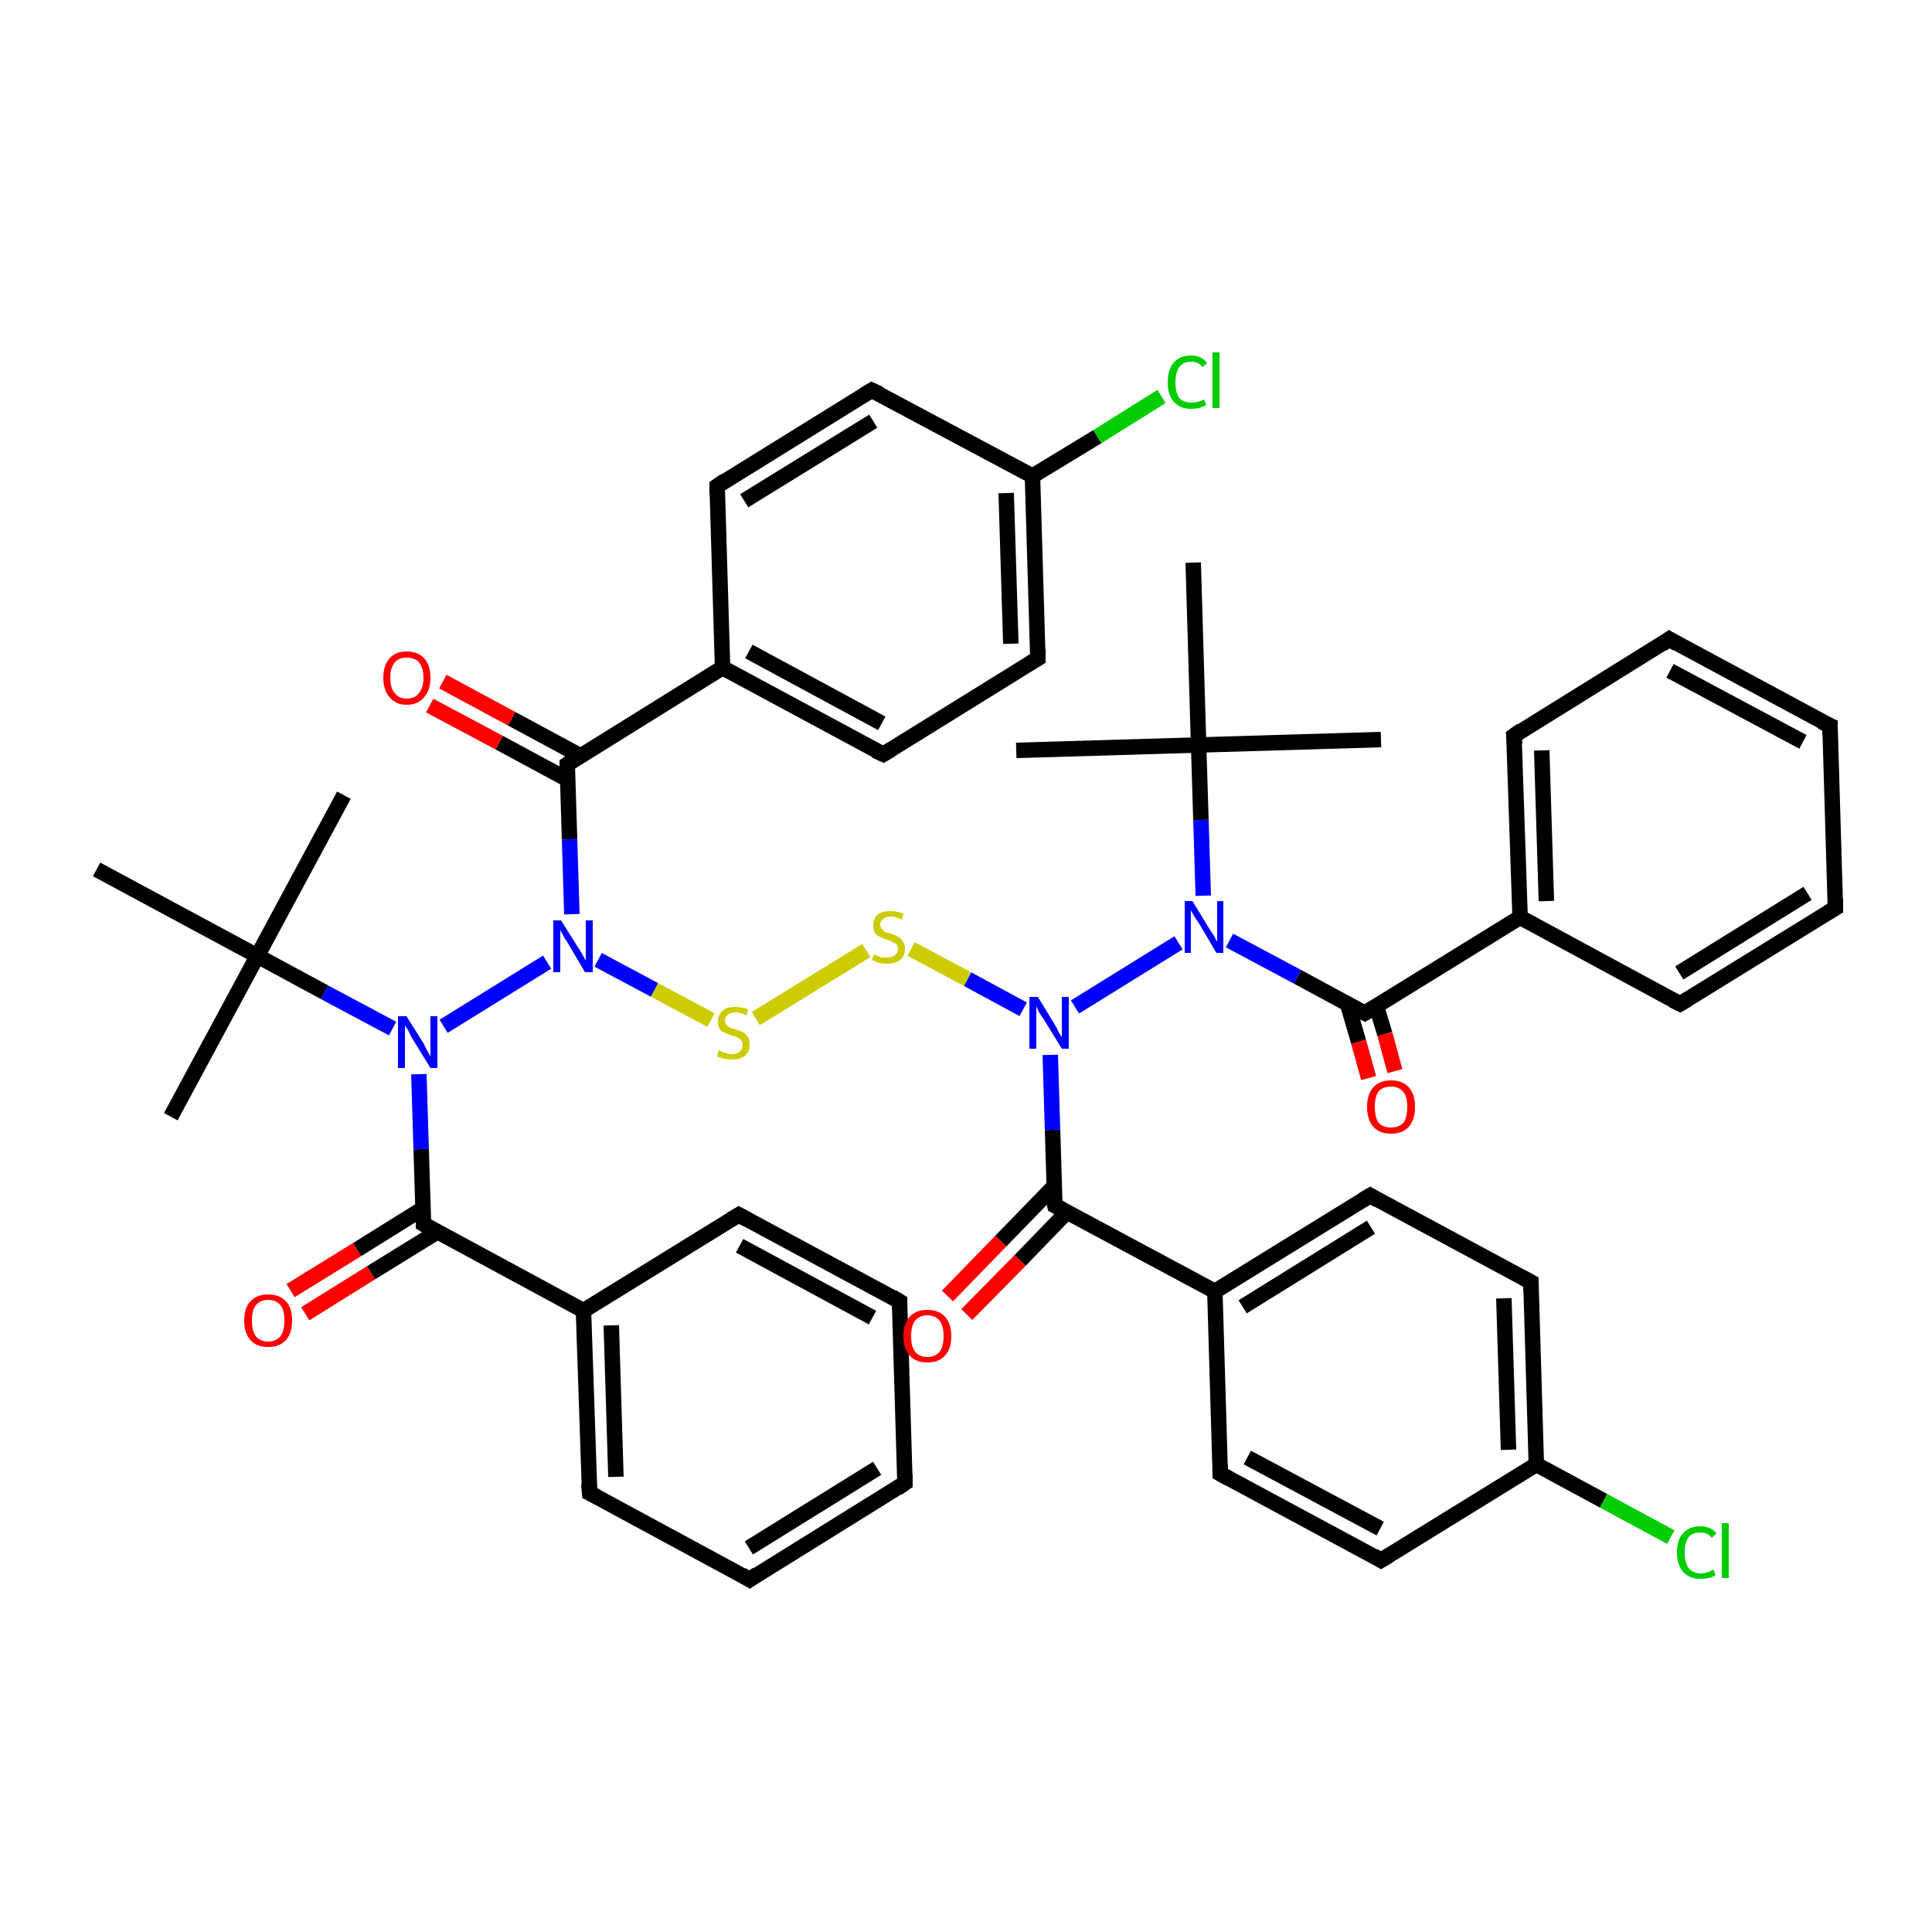 <?xml version='1.0' encoding='iso-8859-1'?>
<svg version='1.1' baseProfile='full'
              xmlns='http://www.w3.org/2000/svg'
                      xmlns:rdkit='http://www.rdkit.org/xml'
                      xmlns:xlink='http://www.w3.org/1999/xlink'
                  xml:space='preserve'
width='250px' height='250px' viewBox='0 0 250 250'>
<!-- END OF HEADER -->
<rect style='opacity:1.0;fill:#FFFFFF;stroke:none' width='250.0' height='250.0' x='0.0' y='0.0'> </rect>
<path class='bond-0 atom-0 atom-34' d='M 44.5,102.9 L 33.3,123.7' style='fill:none;fill-rule:evenodd;stroke:#000000;stroke-width:2.0px;stroke-linecap:butt;stroke-linejoin:miter;stroke-opacity:1' />
<path class='bond-1 atom-1 atom-34' d='M 22.1,144.5 L 33.3,123.7' style='fill:none;fill-rule:evenodd;stroke:#000000;stroke-width:2.0px;stroke-linecap:butt;stroke-linejoin:miter;stroke-opacity:1' />
<path class='bond-2 atom-2 atom-34' d='M 12.5,112.5 L 33.3,123.7' style='fill:none;fill-rule:evenodd;stroke:#000000;stroke-width:2.0px;stroke-linecap:butt;stroke-linejoin:miter;stroke-opacity:1' />
<path class='bond-3 atom-3 atom-35' d='M 178.7,95.7 L 155.1,96.4' style='fill:none;fill-rule:evenodd;stroke:#000000;stroke-width:2.0px;stroke-linecap:butt;stroke-linejoin:miter;stroke-opacity:1' />
<path class='bond-4 atom-4 atom-35' d='M 131.5,97.1 L 155.1,96.4' style='fill:none;fill-rule:evenodd;stroke:#000000;stroke-width:2.0px;stroke-linecap:butt;stroke-linejoin:miter;stroke-opacity:1' />
<path class='bond-5 atom-5 atom-35' d='M 154.4,72.8 L 155.1,96.4' style='fill:none;fill-rule:evenodd;stroke:#000000;stroke-width:2.0px;stroke-linecap:butt;stroke-linejoin:miter;stroke-opacity:1' />
<path class='bond-6 atom-6 atom-8' d='M 117.1,191.9 L 97.0,204.4' style='fill:none;fill-rule:evenodd;stroke:#000000;stroke-width:2.0px;stroke-linecap:butt;stroke-linejoin:miter;stroke-opacity:1' />
<path class='bond-6 atom-6 atom-8' d='M 113.5,190.0 L 96.9,200.3' style='fill:none;fill-rule:evenodd;stroke:#000000;stroke-width:2.0px;stroke-linecap:butt;stroke-linejoin:miter;stroke-opacity:1' />
<path class='bond-7 atom-6 atom-9' d='M 117.1,191.9 L 116.4,168.4' style='fill:none;fill-rule:evenodd;stroke:#000000;stroke-width:2.0px;stroke-linecap:butt;stroke-linejoin:miter;stroke-opacity:1' />
<path class='bond-8 atom-7 atom-10' d='M 236.8,93.9 L 216.0,82.7' style='fill:none;fill-rule:evenodd;stroke:#000000;stroke-width:2.0px;stroke-linecap:butt;stroke-linejoin:miter;stroke-opacity:1' />
<path class='bond-8 atom-7 atom-10' d='M 233.3,96.0 L 216.1,86.8' style='fill:none;fill-rule:evenodd;stroke:#000000;stroke-width:2.0px;stroke-linecap:butt;stroke-linejoin:miter;stroke-opacity:1' />
<path class='bond-9 atom-7 atom-11' d='M 236.8,93.9 L 237.5,117.5' style='fill:none;fill-rule:evenodd;stroke:#000000;stroke-width:2.0px;stroke-linecap:butt;stroke-linejoin:miter;stroke-opacity:1' />
<path class='bond-10 atom-8 atom-12' d='M 97.0,204.4 L 76.3,193.2' style='fill:none;fill-rule:evenodd;stroke:#000000;stroke-width:2.0px;stroke-linecap:butt;stroke-linejoin:miter;stroke-opacity:1' />
<path class='bond-11 atom-9 atom-13' d='M 116.4,168.4 L 95.6,157.2' style='fill:none;fill-rule:evenodd;stroke:#000000;stroke-width:2.0px;stroke-linecap:butt;stroke-linejoin:miter;stroke-opacity:1' />
<path class='bond-11 atom-9 atom-13' d='M 112.9,170.5 L 95.7,161.2' style='fill:none;fill-rule:evenodd;stroke:#000000;stroke-width:2.0px;stroke-linecap:butt;stroke-linejoin:miter;stroke-opacity:1' />
<path class='bond-12 atom-10 atom-14' d='M 216.0,82.7 L 195.9,95.2' style='fill:none;fill-rule:evenodd;stroke:#000000;stroke-width:2.0px;stroke-linecap:butt;stroke-linejoin:miter;stroke-opacity:1' />
<path class='bond-13 atom-11 atom-15' d='M 237.5,117.5 L 217.4,129.9' style='fill:none;fill-rule:evenodd;stroke:#000000;stroke-width:2.0px;stroke-linecap:butt;stroke-linejoin:miter;stroke-opacity:1' />
<path class='bond-13 atom-11 atom-15' d='M 233.9,115.6 L 217.3,125.9' style='fill:none;fill-rule:evenodd;stroke:#000000;stroke-width:2.0px;stroke-linecap:butt;stroke-linejoin:miter;stroke-opacity:1' />
<path class='bond-14 atom-12 atom-24' d='M 76.3,193.2 L 75.5,169.6' style='fill:none;fill-rule:evenodd;stroke:#000000;stroke-width:2.0px;stroke-linecap:butt;stroke-linejoin:miter;stroke-opacity:1' />
<path class='bond-14 atom-12 atom-24' d='M 79.7,191.1 L 79.1,171.5' style='fill:none;fill-rule:evenodd;stroke:#000000;stroke-width:2.0px;stroke-linecap:butt;stroke-linejoin:miter;stroke-opacity:1' />
<path class='bond-15 atom-13 atom-24' d='M 95.6,157.2 L 75.5,169.6' style='fill:none;fill-rule:evenodd;stroke:#000000;stroke-width:2.0px;stroke-linecap:butt;stroke-linejoin:miter;stroke-opacity:1' />
<path class='bond-16 atom-14 atom-25' d='M 195.9,95.2 L 196.7,118.7' style='fill:none;fill-rule:evenodd;stroke:#000000;stroke-width:2.0px;stroke-linecap:butt;stroke-linejoin:miter;stroke-opacity:1' />
<path class='bond-16 atom-14 atom-25' d='M 199.5,97.1 L 200.1,116.6' style='fill:none;fill-rule:evenodd;stroke:#000000;stroke-width:2.0px;stroke-linecap:butt;stroke-linejoin:miter;stroke-opacity:1' />
<path class='bond-17 atom-15 atom-25' d='M 217.4,129.9 L 196.7,118.7' style='fill:none;fill-rule:evenodd;stroke:#000000;stroke-width:2.0px;stroke-linecap:butt;stroke-linejoin:miter;stroke-opacity:1' />
<path class='bond-18 atom-16 atom-20' d='M 92.8,62.9 L 112.8,50.5' style='fill:none;fill-rule:evenodd;stroke:#000000;stroke-width:2.0px;stroke-linecap:butt;stroke-linejoin:miter;stroke-opacity:1' />
<path class='bond-18 atom-16 atom-20' d='M 96.3,64.8 L 113.0,54.5' style='fill:none;fill-rule:evenodd;stroke:#000000;stroke-width:2.0px;stroke-linecap:butt;stroke-linejoin:miter;stroke-opacity:1' />
<path class='bond-19 atom-16 atom-26' d='M 92.8,62.9 L 93.5,86.4' style='fill:none;fill-rule:evenodd;stroke:#000000;stroke-width:2.0px;stroke-linecap:butt;stroke-linejoin:miter;stroke-opacity:1' />
<path class='bond-20 atom-17 atom-21' d='M 114.3,97.6 L 134.3,85.2' style='fill:none;fill-rule:evenodd;stroke:#000000;stroke-width:2.0px;stroke-linecap:butt;stroke-linejoin:miter;stroke-opacity:1' />
<path class='bond-21 atom-17 atom-26' d='M 114.3,97.6 L 93.5,86.4' style='fill:none;fill-rule:evenodd;stroke:#000000;stroke-width:2.0px;stroke-linecap:butt;stroke-linejoin:miter;stroke-opacity:1' />
<path class='bond-21 atom-17 atom-26' d='M 114.1,93.6 L 96.9,84.3' style='fill:none;fill-rule:evenodd;stroke:#000000;stroke-width:2.0px;stroke-linecap:butt;stroke-linejoin:miter;stroke-opacity:1' />
<path class='bond-22 atom-18 atom-22' d='M 157.9,190.7 L 178.7,201.9' style='fill:none;fill-rule:evenodd;stroke:#000000;stroke-width:2.0px;stroke-linecap:butt;stroke-linejoin:miter;stroke-opacity:1' />
<path class='bond-22 atom-18 atom-22' d='M 161.4,188.6 L 178.6,197.8' style='fill:none;fill-rule:evenodd;stroke:#000000;stroke-width:2.0px;stroke-linecap:butt;stroke-linejoin:miter;stroke-opacity:1' />
<path class='bond-23 atom-18 atom-27' d='M 157.9,190.7 L 157.2,167.1' style='fill:none;fill-rule:evenodd;stroke:#000000;stroke-width:2.0px;stroke-linecap:butt;stroke-linejoin:miter;stroke-opacity:1' />
<path class='bond-24 atom-19 atom-23' d='M 177.3,154.7 L 198.1,165.9' style='fill:none;fill-rule:evenodd;stroke:#000000;stroke-width:2.0px;stroke-linecap:butt;stroke-linejoin:miter;stroke-opacity:1' />
<path class='bond-25 atom-19 atom-27' d='M 177.3,154.7 L 157.2,167.1' style='fill:none;fill-rule:evenodd;stroke:#000000;stroke-width:2.0px;stroke-linecap:butt;stroke-linejoin:miter;stroke-opacity:1' />
<path class='bond-25 atom-19 atom-27' d='M 177.4,158.8 L 160.8,169.1' style='fill:none;fill-rule:evenodd;stroke:#000000;stroke-width:2.0px;stroke-linecap:butt;stroke-linejoin:miter;stroke-opacity:1' />
<path class='bond-26 atom-20 atom-28' d='M 112.8,50.5 L 133.6,61.6' style='fill:none;fill-rule:evenodd;stroke:#000000;stroke-width:2.0px;stroke-linecap:butt;stroke-linejoin:miter;stroke-opacity:1' />
<path class='bond-27 atom-21 atom-28' d='M 134.3,85.2 L 133.6,61.6' style='fill:none;fill-rule:evenodd;stroke:#000000;stroke-width:2.0px;stroke-linecap:butt;stroke-linejoin:miter;stroke-opacity:1' />
<path class='bond-27 atom-21 atom-28' d='M 130.8,83.3 L 130.2,63.8' style='fill:none;fill-rule:evenodd;stroke:#000000;stroke-width:2.0px;stroke-linecap:butt;stroke-linejoin:miter;stroke-opacity:1' />
<path class='bond-28 atom-22 atom-29' d='M 178.7,201.9 L 198.8,189.5' style='fill:none;fill-rule:evenodd;stroke:#000000;stroke-width:2.0px;stroke-linecap:butt;stroke-linejoin:miter;stroke-opacity:1' />
<path class='bond-29 atom-23 atom-29' d='M 198.1,165.9 L 198.8,189.5' style='fill:none;fill-rule:evenodd;stroke:#000000;stroke-width:2.0px;stroke-linecap:butt;stroke-linejoin:miter;stroke-opacity:1' />
<path class='bond-29 atom-23 atom-29' d='M 194.6,168.0 L 195.2,187.6' style='fill:none;fill-rule:evenodd;stroke:#000000;stroke-width:2.0px;stroke-linecap:butt;stroke-linejoin:miter;stroke-opacity:1' />
<path class='bond-30 atom-24 atom-30' d='M 75.5,169.6 L 54.8,158.4' style='fill:none;fill-rule:evenodd;stroke:#000000;stroke-width:2.0px;stroke-linecap:butt;stroke-linejoin:miter;stroke-opacity:1' />
<path class='bond-31 atom-25 atom-31' d='M 196.7,118.7 L 176.6,131.1' style='fill:none;fill-rule:evenodd;stroke:#000000;stroke-width:2.0px;stroke-linecap:butt;stroke-linejoin:miter;stroke-opacity:1' />
<path class='bond-32 atom-26 atom-32' d='M 93.5,86.4 L 73.4,98.9' style='fill:none;fill-rule:evenodd;stroke:#000000;stroke-width:2.0px;stroke-linecap:butt;stroke-linejoin:miter;stroke-opacity:1' />
<path class='bond-33 atom-27 atom-33' d='M 157.2,167.1 L 136.5,156.0' style='fill:none;fill-rule:evenodd;stroke:#000000;stroke-width:2.0px;stroke-linecap:butt;stroke-linejoin:miter;stroke-opacity:1' />
<path class='bond-34 atom-28 atom-36' d='M 133.6,61.6 L 142.0,56.5' style='fill:none;fill-rule:evenodd;stroke:#000000;stroke-width:2.0px;stroke-linecap:butt;stroke-linejoin:miter;stroke-opacity:1' />
<path class='bond-34 atom-28 atom-36' d='M 142.0,56.5 L 150.3,51.3' style='fill:none;fill-rule:evenodd;stroke:#00CC00;stroke-width:2.0px;stroke-linecap:butt;stroke-linejoin:miter;stroke-opacity:1' />
<path class='bond-35 atom-29 atom-37' d='M 198.8,189.5 L 207.5,194.2' style='fill:none;fill-rule:evenodd;stroke:#000000;stroke-width:2.0px;stroke-linecap:butt;stroke-linejoin:miter;stroke-opacity:1' />
<path class='bond-35 atom-29 atom-37' d='M 207.5,194.2 L 216.2,198.9' style='fill:none;fill-rule:evenodd;stroke:#00CC00;stroke-width:2.0px;stroke-linecap:butt;stroke-linejoin:miter;stroke-opacity:1' />
<path class='bond-36 atom-30 atom-38' d='M 54.8,158.4 L 54.5,148.7' style='fill:none;fill-rule:evenodd;stroke:#000000;stroke-width:2.0px;stroke-linecap:butt;stroke-linejoin:miter;stroke-opacity:1' />
<path class='bond-36 atom-30 atom-38' d='M 54.5,148.7 L 54.2,139.0' style='fill:none;fill-rule:evenodd;stroke:#0000FF;stroke-width:2.0px;stroke-linecap:butt;stroke-linejoin:miter;stroke-opacity:1' />
<path class='bond-37 atom-30 atom-42' d='M 54.7,156.4 L 46.2,161.7' style='fill:none;fill-rule:evenodd;stroke:#000000;stroke-width:2.0px;stroke-linecap:butt;stroke-linejoin:miter;stroke-opacity:1' />
<path class='bond-37 atom-30 atom-42' d='M 46.2,161.7 L 37.6,167.0' style='fill:none;fill-rule:evenodd;stroke:#FF0000;stroke-width:2.0px;stroke-linecap:butt;stroke-linejoin:miter;stroke-opacity:1' />
<path class='bond-37 atom-30 atom-42' d='M 56.6,159.4 L 48.0,164.7' style='fill:none;fill-rule:evenodd;stroke:#000000;stroke-width:2.0px;stroke-linecap:butt;stroke-linejoin:miter;stroke-opacity:1' />
<path class='bond-37 atom-30 atom-42' d='M 48.0,164.7 L 39.5,170.0' style='fill:none;fill-rule:evenodd;stroke:#FF0000;stroke-width:2.0px;stroke-linecap:butt;stroke-linejoin:miter;stroke-opacity:1' />
<path class='bond-38 atom-31 atom-39' d='M 176.6,131.1 L 167.9,126.4' style='fill:none;fill-rule:evenodd;stroke:#000000;stroke-width:2.0px;stroke-linecap:butt;stroke-linejoin:miter;stroke-opacity:1' />
<path class='bond-38 atom-31 atom-39' d='M 167.9,126.4 L 159.1,121.7' style='fill:none;fill-rule:evenodd;stroke:#0000FF;stroke-width:2.0px;stroke-linecap:butt;stroke-linejoin:miter;stroke-opacity:1' />
<path class='bond-39 atom-31 atom-43' d='M 174.4,130.0 L 175.8,134.8' style='fill:none;fill-rule:evenodd;stroke:#000000;stroke-width:2.0px;stroke-linecap:butt;stroke-linejoin:miter;stroke-opacity:1' />
<path class='bond-39 atom-31 atom-43' d='M 175.8,134.8 L 177.1,139.5' style='fill:none;fill-rule:evenodd;stroke:#FF0000;stroke-width:2.0px;stroke-linecap:butt;stroke-linejoin:miter;stroke-opacity:1' />
<path class='bond-39 atom-31 atom-43' d='M 178.1,130.2 L 179.2,133.8' style='fill:none;fill-rule:evenodd;stroke:#000000;stroke-width:2.0px;stroke-linecap:butt;stroke-linejoin:miter;stroke-opacity:1' />
<path class='bond-39 atom-31 atom-43' d='M 179.2,133.8 L 180.5,138.6' style='fill:none;fill-rule:evenodd;stroke:#FF0000;stroke-width:2.0px;stroke-linecap:butt;stroke-linejoin:miter;stroke-opacity:1' />
<path class='bond-40 atom-32 atom-40' d='M 73.4,98.9 L 73.7,108.6' style='fill:none;fill-rule:evenodd;stroke:#000000;stroke-width:2.0px;stroke-linecap:butt;stroke-linejoin:miter;stroke-opacity:1' />
<path class='bond-40 atom-32 atom-40' d='M 73.7,108.6 L 74.0,118.3' style='fill:none;fill-rule:evenodd;stroke:#0000FF;stroke-width:2.0px;stroke-linecap:butt;stroke-linejoin:miter;stroke-opacity:1' />
<path class='bond-41 atom-32 atom-44' d='M 75.1,97.8 L 66.2,93.0' style='fill:none;fill-rule:evenodd;stroke:#000000;stroke-width:2.0px;stroke-linecap:butt;stroke-linejoin:miter;stroke-opacity:1' />
<path class='bond-41 atom-32 atom-44' d='M 66.2,93.0 L 57.3,88.2' style='fill:none;fill-rule:evenodd;stroke:#FF0000;stroke-width:2.0px;stroke-linecap:butt;stroke-linejoin:miter;stroke-opacity:1' />
<path class='bond-41 atom-32 atom-44' d='M 73.5,100.9 L 64.6,96.1' style='fill:none;fill-rule:evenodd;stroke:#000000;stroke-width:2.0px;stroke-linecap:butt;stroke-linejoin:miter;stroke-opacity:1' />
<path class='bond-41 atom-32 atom-44' d='M 64.6,96.1 L 55.6,91.3' style='fill:none;fill-rule:evenodd;stroke:#FF0000;stroke-width:2.0px;stroke-linecap:butt;stroke-linejoin:miter;stroke-opacity:1' />
<path class='bond-42 atom-33 atom-41' d='M 136.5,156.0 L 136.2,146.2' style='fill:none;fill-rule:evenodd;stroke:#000000;stroke-width:2.0px;stroke-linecap:butt;stroke-linejoin:miter;stroke-opacity:1' />
<path class='bond-42 atom-33 atom-41' d='M 136.2,146.2 L 135.9,136.5' style='fill:none;fill-rule:evenodd;stroke:#0000FF;stroke-width:2.0px;stroke-linecap:butt;stroke-linejoin:miter;stroke-opacity:1' />
<path class='bond-43 atom-33 atom-45' d='M 136.4,153.5 L 129.5,160.6' style='fill:none;fill-rule:evenodd;stroke:#000000;stroke-width:2.0px;stroke-linecap:butt;stroke-linejoin:miter;stroke-opacity:1' />
<path class='bond-43 atom-33 atom-45' d='M 129.5,160.6 L 122.6,167.7' style='fill:none;fill-rule:evenodd;stroke:#FF0000;stroke-width:2.0px;stroke-linecap:butt;stroke-linejoin:miter;stroke-opacity:1' />
<path class='bond-43 atom-33 atom-45' d='M 138.1,156.8 L 132.0,163.1' style='fill:none;fill-rule:evenodd;stroke:#000000;stroke-width:2.0px;stroke-linecap:butt;stroke-linejoin:miter;stroke-opacity:1' />
<path class='bond-43 atom-33 atom-45' d='M 132.0,163.1 L 125.1,170.1' style='fill:none;fill-rule:evenodd;stroke:#FF0000;stroke-width:2.0px;stroke-linecap:butt;stroke-linejoin:miter;stroke-opacity:1' />
<path class='bond-44 atom-34 atom-38' d='M 33.3,123.7 L 42.0,128.4' style='fill:none;fill-rule:evenodd;stroke:#000000;stroke-width:2.0px;stroke-linecap:butt;stroke-linejoin:miter;stroke-opacity:1' />
<path class='bond-44 atom-34 atom-38' d='M 42.0,128.4 L 50.8,133.1' style='fill:none;fill-rule:evenodd;stroke:#0000FF;stroke-width:2.0px;stroke-linecap:butt;stroke-linejoin:miter;stroke-opacity:1' />
<path class='bond-45 atom-35 atom-39' d='M 155.1,96.4 L 155.4,106.1' style='fill:none;fill-rule:evenodd;stroke:#000000;stroke-width:2.0px;stroke-linecap:butt;stroke-linejoin:miter;stroke-opacity:1' />
<path class='bond-45 atom-35 atom-39' d='M 155.4,106.1 L 155.7,115.9' style='fill:none;fill-rule:evenodd;stroke:#0000FF;stroke-width:2.0px;stroke-linecap:butt;stroke-linejoin:miter;stroke-opacity:1' />
<path class='bond-46 atom-38 atom-40' d='M 57.4,132.8 L 70.8,124.5' style='fill:none;fill-rule:evenodd;stroke:#0000FF;stroke-width:2.0px;stroke-linecap:butt;stroke-linejoin:miter;stroke-opacity:1' />
<path class='bond-47 atom-39 atom-41' d='M 152.5,122.0 L 139.1,130.3' style='fill:none;fill-rule:evenodd;stroke:#0000FF;stroke-width:2.0px;stroke-linecap:butt;stroke-linejoin:miter;stroke-opacity:1' />
<path class='bond-48 atom-40 atom-46' d='M 77.4,124.2 L 84.7,128.1' style='fill:none;fill-rule:evenodd;stroke:#0000FF;stroke-width:2.0px;stroke-linecap:butt;stroke-linejoin:miter;stroke-opacity:1' />
<path class='bond-48 atom-40 atom-46' d='M 84.7,128.1 L 92.0,132.0' style='fill:none;fill-rule:evenodd;stroke:#CCCC00;stroke-width:2.0px;stroke-linecap:butt;stroke-linejoin:miter;stroke-opacity:1' />
<path class='bond-49 atom-41 atom-47' d='M 132.4,130.6 L 125.2,126.7' style='fill:none;fill-rule:evenodd;stroke:#0000FF;stroke-width:2.0px;stroke-linecap:butt;stroke-linejoin:miter;stroke-opacity:1' />
<path class='bond-49 atom-41 atom-47' d='M 125.2,126.7 L 117.9,122.8' style='fill:none;fill-rule:evenodd;stroke:#CCCC00;stroke-width:2.0px;stroke-linecap:butt;stroke-linejoin:miter;stroke-opacity:1' />
<path class='bond-50 atom-46 atom-47' d='M 97.8,131.8 L 112.1,123.0' style='fill:none;fill-rule:evenodd;stroke:#CCCC00;stroke-width:2.0px;stroke-linecap:butt;stroke-linejoin:miter;stroke-opacity:1' />
<path d='M 116.1,192.6 L 117.1,191.9 L 117.1,190.8' style='fill:none;stroke:#000000;stroke-width:2.0px;stroke-linecap:butt;stroke-linejoin:miter;stroke-opacity:1;' />
<path d='M 235.7,93.4 L 236.8,93.9 L 236.8,95.1' style='fill:none;stroke:#000000;stroke-width:2.0px;stroke-linecap:butt;stroke-linejoin:miter;stroke-opacity:1;' />
<path d='M 98.0,203.7 L 97.0,204.4 L 96.0,203.8' style='fill:none;stroke:#000000;stroke-width:2.0px;stroke-linecap:butt;stroke-linejoin:miter;stroke-opacity:1;' />
<path d='M 116.4,169.5 L 116.4,168.4 L 115.4,167.8' style='fill:none;stroke:#000000;stroke-width:2.0px;stroke-linecap:butt;stroke-linejoin:miter;stroke-opacity:1;' />
<path d='M 217.0,83.3 L 216.0,82.7 L 215.0,83.4' style='fill:none;stroke:#000000;stroke-width:2.0px;stroke-linecap:butt;stroke-linejoin:miter;stroke-opacity:1;' />
<path d='M 237.5,116.3 L 237.5,117.5 L 236.5,118.1' style='fill:none;stroke:#000000;stroke-width:2.0px;stroke-linecap:butt;stroke-linejoin:miter;stroke-opacity:1;' />
<path d='M 77.3,193.7 L 76.3,193.2 L 76.2,192.0' style='fill:none;stroke:#000000;stroke-width:2.0px;stroke-linecap:butt;stroke-linejoin:miter;stroke-opacity:1;' />
<path d='M 96.7,157.8 L 95.6,157.2 L 94.6,157.8' style='fill:none;stroke:#000000;stroke-width:2.0px;stroke-linecap:butt;stroke-linejoin:miter;stroke-opacity:1;' />
<path d='M 196.9,94.5 L 195.9,95.2 L 196.0,96.3' style='fill:none;stroke:#000000;stroke-width:2.0px;stroke-linecap:butt;stroke-linejoin:miter;stroke-opacity:1;' />
<path d='M 218.4,129.3 L 217.4,129.9 L 216.4,129.4' style='fill:none;stroke:#000000;stroke-width:2.0px;stroke-linecap:butt;stroke-linejoin:miter;stroke-opacity:1;' />
<path d='M 93.8,62.2 L 92.8,62.9 L 92.8,64.0' style='fill:none;stroke:#000000;stroke-width:2.0px;stroke-linecap:butt;stroke-linejoin:miter;stroke-opacity:1;' />
<path d='M 115.3,97.0 L 114.3,97.6 L 113.2,97.1' style='fill:none;stroke:#000000;stroke-width:2.0px;stroke-linecap:butt;stroke-linejoin:miter;stroke-opacity:1;' />
<path d='M 159.0,191.3 L 157.9,190.7 L 157.9,189.5' style='fill:none;stroke:#000000;stroke-width:2.0px;stroke-linecap:butt;stroke-linejoin:miter;stroke-opacity:1;' />
<path d='M 178.3,155.3 L 177.3,154.7 L 176.3,155.3' style='fill:none;stroke:#000000;stroke-width:2.0px;stroke-linecap:butt;stroke-linejoin:miter;stroke-opacity:1;' />
<path d='M 111.8,51.1 L 112.8,50.5 L 113.9,51.0' style='fill:none;stroke:#000000;stroke-width:2.0px;stroke-linecap:butt;stroke-linejoin:miter;stroke-opacity:1;' />
<path d='M 133.3,85.8 L 134.3,85.2 L 134.3,84.0' style='fill:none;stroke:#000000;stroke-width:2.0px;stroke-linecap:butt;stroke-linejoin:miter;stroke-opacity:1;' />
<path d='M 177.7,201.3 L 178.7,201.9 L 179.7,201.3' style='fill:none;stroke:#000000;stroke-width:2.0px;stroke-linecap:butt;stroke-linejoin:miter;stroke-opacity:1;' />
<path d='M 197.0,165.3 L 198.1,165.9 L 198.1,167.1' style='fill:none;stroke:#000000;stroke-width:2.0px;stroke-linecap:butt;stroke-linejoin:miter;stroke-opacity:1;' />
<path d='M 55.8,159.0 L 54.8,158.4 L 54.8,157.9' style='fill:none;stroke:#000000;stroke-width:2.0px;stroke-linecap:butt;stroke-linejoin:miter;stroke-opacity:1;' />
<path d='M 177.6,130.5 L 176.6,131.1 L 176.2,130.9' style='fill:none;stroke:#000000;stroke-width:2.0px;stroke-linecap:butt;stroke-linejoin:miter;stroke-opacity:1;' />
<path d='M 74.4,98.2 L 73.4,98.9 L 73.4,99.3' style='fill:none;stroke:#000000;stroke-width:2.0px;stroke-linecap:butt;stroke-linejoin:miter;stroke-opacity:1;' />
<path d='M 137.5,156.5 L 136.5,156.0 L 136.4,155.5' style='fill:none;stroke:#000000;stroke-width:2.0px;stroke-linecap:butt;stroke-linejoin:miter;stroke-opacity:1;' />
<path class='atom-36' d='M 151.1 49.5
Q 151.1 47.8, 151.9 46.9
Q 152.7 46.0, 154.1 46.0
Q 155.5 46.0, 156.2 47.0
L 155.6 47.5
Q 155.1 46.8, 154.1 46.8
Q 153.1 46.8, 152.6 47.5
Q 152.1 48.2, 152.1 49.5
Q 152.1 50.8, 152.6 51.5
Q 153.2 52.1, 154.2 52.1
Q 155.0 52.1, 155.8 51.7
L 156.1 52.4
Q 155.7 52.6, 155.2 52.8
Q 154.7 52.9, 154.1 52.9
Q 152.7 52.9, 151.9 52.0
Q 151.1 51.1, 151.1 49.5
' fill='#00CC00'/>
<path class='atom-36' d='M 156.9 45.6
L 157.8 45.6
L 157.8 52.8
L 156.9 52.8
L 156.9 45.6
' fill='#00CC00'/>
<path class='atom-37' d='M 217.0 200.9
Q 217.0 199.2, 217.8 198.4
Q 218.6 197.5, 220.0 197.5
Q 221.4 197.5, 222.1 198.4
L 221.5 199.0
Q 221.0 198.3, 220.0 198.3
Q 219.0 198.3, 218.5 198.9
Q 218.0 199.6, 218.0 200.9
Q 218.0 202.2, 218.5 202.9
Q 219.1 203.6, 220.1 203.6
Q 220.9 203.6, 221.7 203.1
L 222.0 203.8
Q 221.6 204.1, 221.1 204.2
Q 220.6 204.3, 220.0 204.3
Q 218.6 204.3, 217.8 203.4
Q 217.0 202.5, 217.0 200.9
' fill='#00CC00'/>
<path class='atom-37' d='M 222.8 197.1
L 223.7 197.1
L 223.7 204.2
L 222.8 204.2
L 222.8 197.1
' fill='#00CC00'/>
<path class='atom-38' d='M 52.6 131.5
L 54.8 135.0
Q 55.0 135.4, 55.3 136.0
Q 55.7 136.7, 55.7 136.7
L 55.7 131.5
L 56.6 131.5
L 56.6 138.2
L 55.7 138.2
L 53.3 134.3
Q 53.1 133.9, 52.8 133.3
Q 52.5 132.8, 52.4 132.7
L 52.4 138.2
L 51.5 138.2
L 51.5 131.5
L 52.6 131.5
' fill='#0000FF'/>
<path class='atom-39' d='M 154.3 116.6
L 156.5 120.2
Q 156.7 120.5, 157.1 121.1
Q 157.4 121.8, 157.5 121.8
L 157.5 116.6
L 158.3 116.6
L 158.3 123.3
L 157.4 123.3
L 155.1 119.4
Q 154.8 119.0, 154.5 118.5
Q 154.2 118.0, 154.1 117.8
L 154.1 123.3
L 153.3 123.3
L 153.3 116.6
L 154.3 116.6
' fill='#0000FF'/>
<path class='atom-40' d='M 72.6 119.1
L 74.8 122.6
Q 75.1 123.0, 75.4 123.6
Q 75.8 124.3, 75.8 124.3
L 75.8 119.1
L 76.7 119.1
L 76.7 125.8
L 75.7 125.8
L 73.4 121.9
Q 73.1 121.5, 72.8 120.9
Q 72.5 120.4, 72.5 120.3
L 72.5 125.8
L 71.6 125.8
L 71.6 119.1
L 72.6 119.1
' fill='#0000FF'/>
<path class='atom-41' d='M 134.3 129.0
L 136.5 132.6
Q 136.7 132.9, 137.0 133.6
Q 137.4 134.2, 137.4 134.2
L 137.4 129.0
L 138.3 129.0
L 138.3 135.7
L 137.4 135.7
L 135.0 131.8
Q 134.7 131.4, 134.4 130.9
Q 134.2 130.4, 134.1 130.2
L 134.1 135.7
L 133.2 135.7
L 133.2 129.0
L 134.3 129.0
' fill='#0000FF'/>
<path class='atom-42' d='M 31.6 170.9
Q 31.6 169.2, 32.4 168.4
Q 33.2 167.5, 34.7 167.5
Q 36.2 167.5, 37.0 168.4
Q 37.8 169.2, 37.8 170.9
Q 37.8 172.5, 37.0 173.4
Q 36.2 174.3, 34.7 174.3
Q 33.2 174.3, 32.4 173.4
Q 31.6 172.5, 31.6 170.9
M 34.7 173.6
Q 35.7 173.6, 36.3 172.9
Q 36.8 172.2, 36.8 170.9
Q 36.8 169.5, 36.3 168.9
Q 35.7 168.2, 34.7 168.2
Q 33.7 168.2, 33.1 168.9
Q 32.6 169.5, 32.6 170.9
Q 32.6 172.2, 33.1 172.9
Q 33.7 173.6, 34.7 173.6
' fill='#FF0000'/>
<path class='atom-43' d='M 176.9 143.2
Q 176.9 141.6, 177.7 140.7
Q 178.5 139.8, 180.0 139.8
Q 181.5 139.8, 182.3 140.7
Q 183.1 141.6, 183.1 143.2
Q 183.1 144.9, 182.3 145.8
Q 181.5 146.7, 180.0 146.7
Q 178.5 146.7, 177.7 145.8
Q 176.9 144.9, 176.9 143.2
M 180.0 145.9
Q 181.0 145.9, 181.6 145.3
Q 182.1 144.6, 182.1 143.2
Q 182.1 141.9, 181.6 141.3
Q 181.0 140.6, 180.0 140.6
Q 179.0 140.6, 178.4 141.2
Q 177.9 141.9, 177.9 143.2
Q 177.9 144.6, 178.4 145.3
Q 179.0 145.9, 180.0 145.9
' fill='#FF0000'/>
<path class='atom-44' d='M 49.6 87.7
Q 49.6 86.1, 50.4 85.2
Q 51.2 84.3, 52.6 84.3
Q 54.1 84.3, 54.9 85.2
Q 55.7 86.1, 55.7 87.7
Q 55.7 89.3, 54.9 90.2
Q 54.1 91.2, 52.6 91.2
Q 51.2 91.2, 50.4 90.2
Q 49.6 89.3, 49.6 87.7
M 52.6 90.4
Q 53.7 90.4, 54.2 89.7
Q 54.8 89.0, 54.8 87.7
Q 54.8 86.4, 54.2 85.7
Q 53.7 85.1, 52.6 85.1
Q 51.6 85.1, 51.1 85.7
Q 50.5 86.4, 50.5 87.7
Q 50.5 89.1, 51.1 89.7
Q 51.6 90.4, 52.6 90.4
' fill='#FF0000'/>
<path class='atom-45' d='M 116.9 172.9
Q 116.9 171.3, 117.7 170.4
Q 118.5 169.5, 120.0 169.5
Q 121.5 169.5, 122.3 170.4
Q 123.1 171.3, 123.1 172.9
Q 123.1 174.5, 122.3 175.4
Q 121.5 176.3, 120.0 176.3
Q 118.5 176.3, 117.7 175.4
Q 116.9 174.5, 116.9 172.9
M 120.0 175.6
Q 121.0 175.6, 121.6 174.9
Q 122.1 174.2, 122.1 172.9
Q 122.1 171.6, 121.6 170.9
Q 121.0 170.2, 120.0 170.2
Q 119.0 170.2, 118.4 170.9
Q 117.9 171.6, 117.9 172.9
Q 117.9 174.2, 118.4 174.9
Q 119.0 175.6, 120.0 175.6
' fill='#FF0000'/>
<path class='atom-46' d='M 93.0 135.9
Q 93.1 135.9, 93.4 136.1
Q 93.7 136.2, 94.1 136.3
Q 94.4 136.4, 94.7 136.4
Q 95.4 136.4, 95.7 136.1
Q 96.1 135.7, 96.1 135.2
Q 96.1 134.8, 95.9 134.6
Q 95.7 134.4, 95.5 134.3
Q 95.2 134.1, 94.7 134.0
Q 94.1 133.8, 93.7 133.6
Q 93.4 133.5, 93.1 133.1
Q 92.9 132.8, 92.9 132.2
Q 92.9 131.3, 93.5 130.8
Q 94.0 130.3, 95.2 130.3
Q 95.9 130.3, 96.8 130.6
L 96.6 131.4
Q 95.8 131.0, 95.2 131.0
Q 94.6 131.0, 94.2 131.3
Q 93.8 131.6, 93.8 132.0
Q 93.8 132.4, 94.0 132.6
Q 94.2 132.8, 94.5 133.0
Q 94.8 133.1, 95.2 133.2
Q 95.8 133.4, 96.2 133.6
Q 96.5 133.8, 96.8 134.2
Q 97.0 134.6, 97.0 135.2
Q 97.0 136.1, 96.4 136.6
Q 95.8 137.1, 94.8 137.1
Q 94.2 137.1, 93.7 137.0
Q 93.3 136.9, 92.8 136.7
L 93.0 135.9
' fill='#CCCC00'/>
<path class='atom-47' d='M 113.1 123.5
Q 113.2 123.5, 113.5 123.7
Q 113.8 123.8, 114.1 123.9
Q 114.5 123.9, 114.8 123.9
Q 115.4 123.9, 115.8 123.6
Q 116.2 123.3, 116.2 122.8
Q 116.2 122.4, 116.0 122.2
Q 115.8 122.0, 115.5 121.9
Q 115.2 121.7, 114.8 121.6
Q 114.2 121.4, 113.8 121.2
Q 113.5 121.1, 113.2 120.7
Q 113.0 120.4, 113.0 119.8
Q 113.0 118.9, 113.5 118.4
Q 114.1 117.9, 115.2 117.9
Q 116.0 117.9, 116.9 118.2
L 116.7 119.0
Q 115.9 118.6, 115.3 118.6
Q 114.6 118.6, 114.3 118.9
Q 113.9 119.2, 113.9 119.6
Q 113.9 120.0, 114.1 120.2
Q 114.3 120.4, 114.5 120.6
Q 114.8 120.7, 115.3 120.8
Q 115.9 121.0, 116.2 121.2
Q 116.6 121.4, 116.8 121.8
Q 117.1 122.1, 117.1 122.8
Q 117.1 123.7, 116.5 124.2
Q 115.9 124.7, 114.8 124.7
Q 114.2 124.7, 113.8 124.6
Q 113.4 124.5, 112.8 124.2
L 113.1 123.5
' fill='#CCCC00'/>
</svg>
